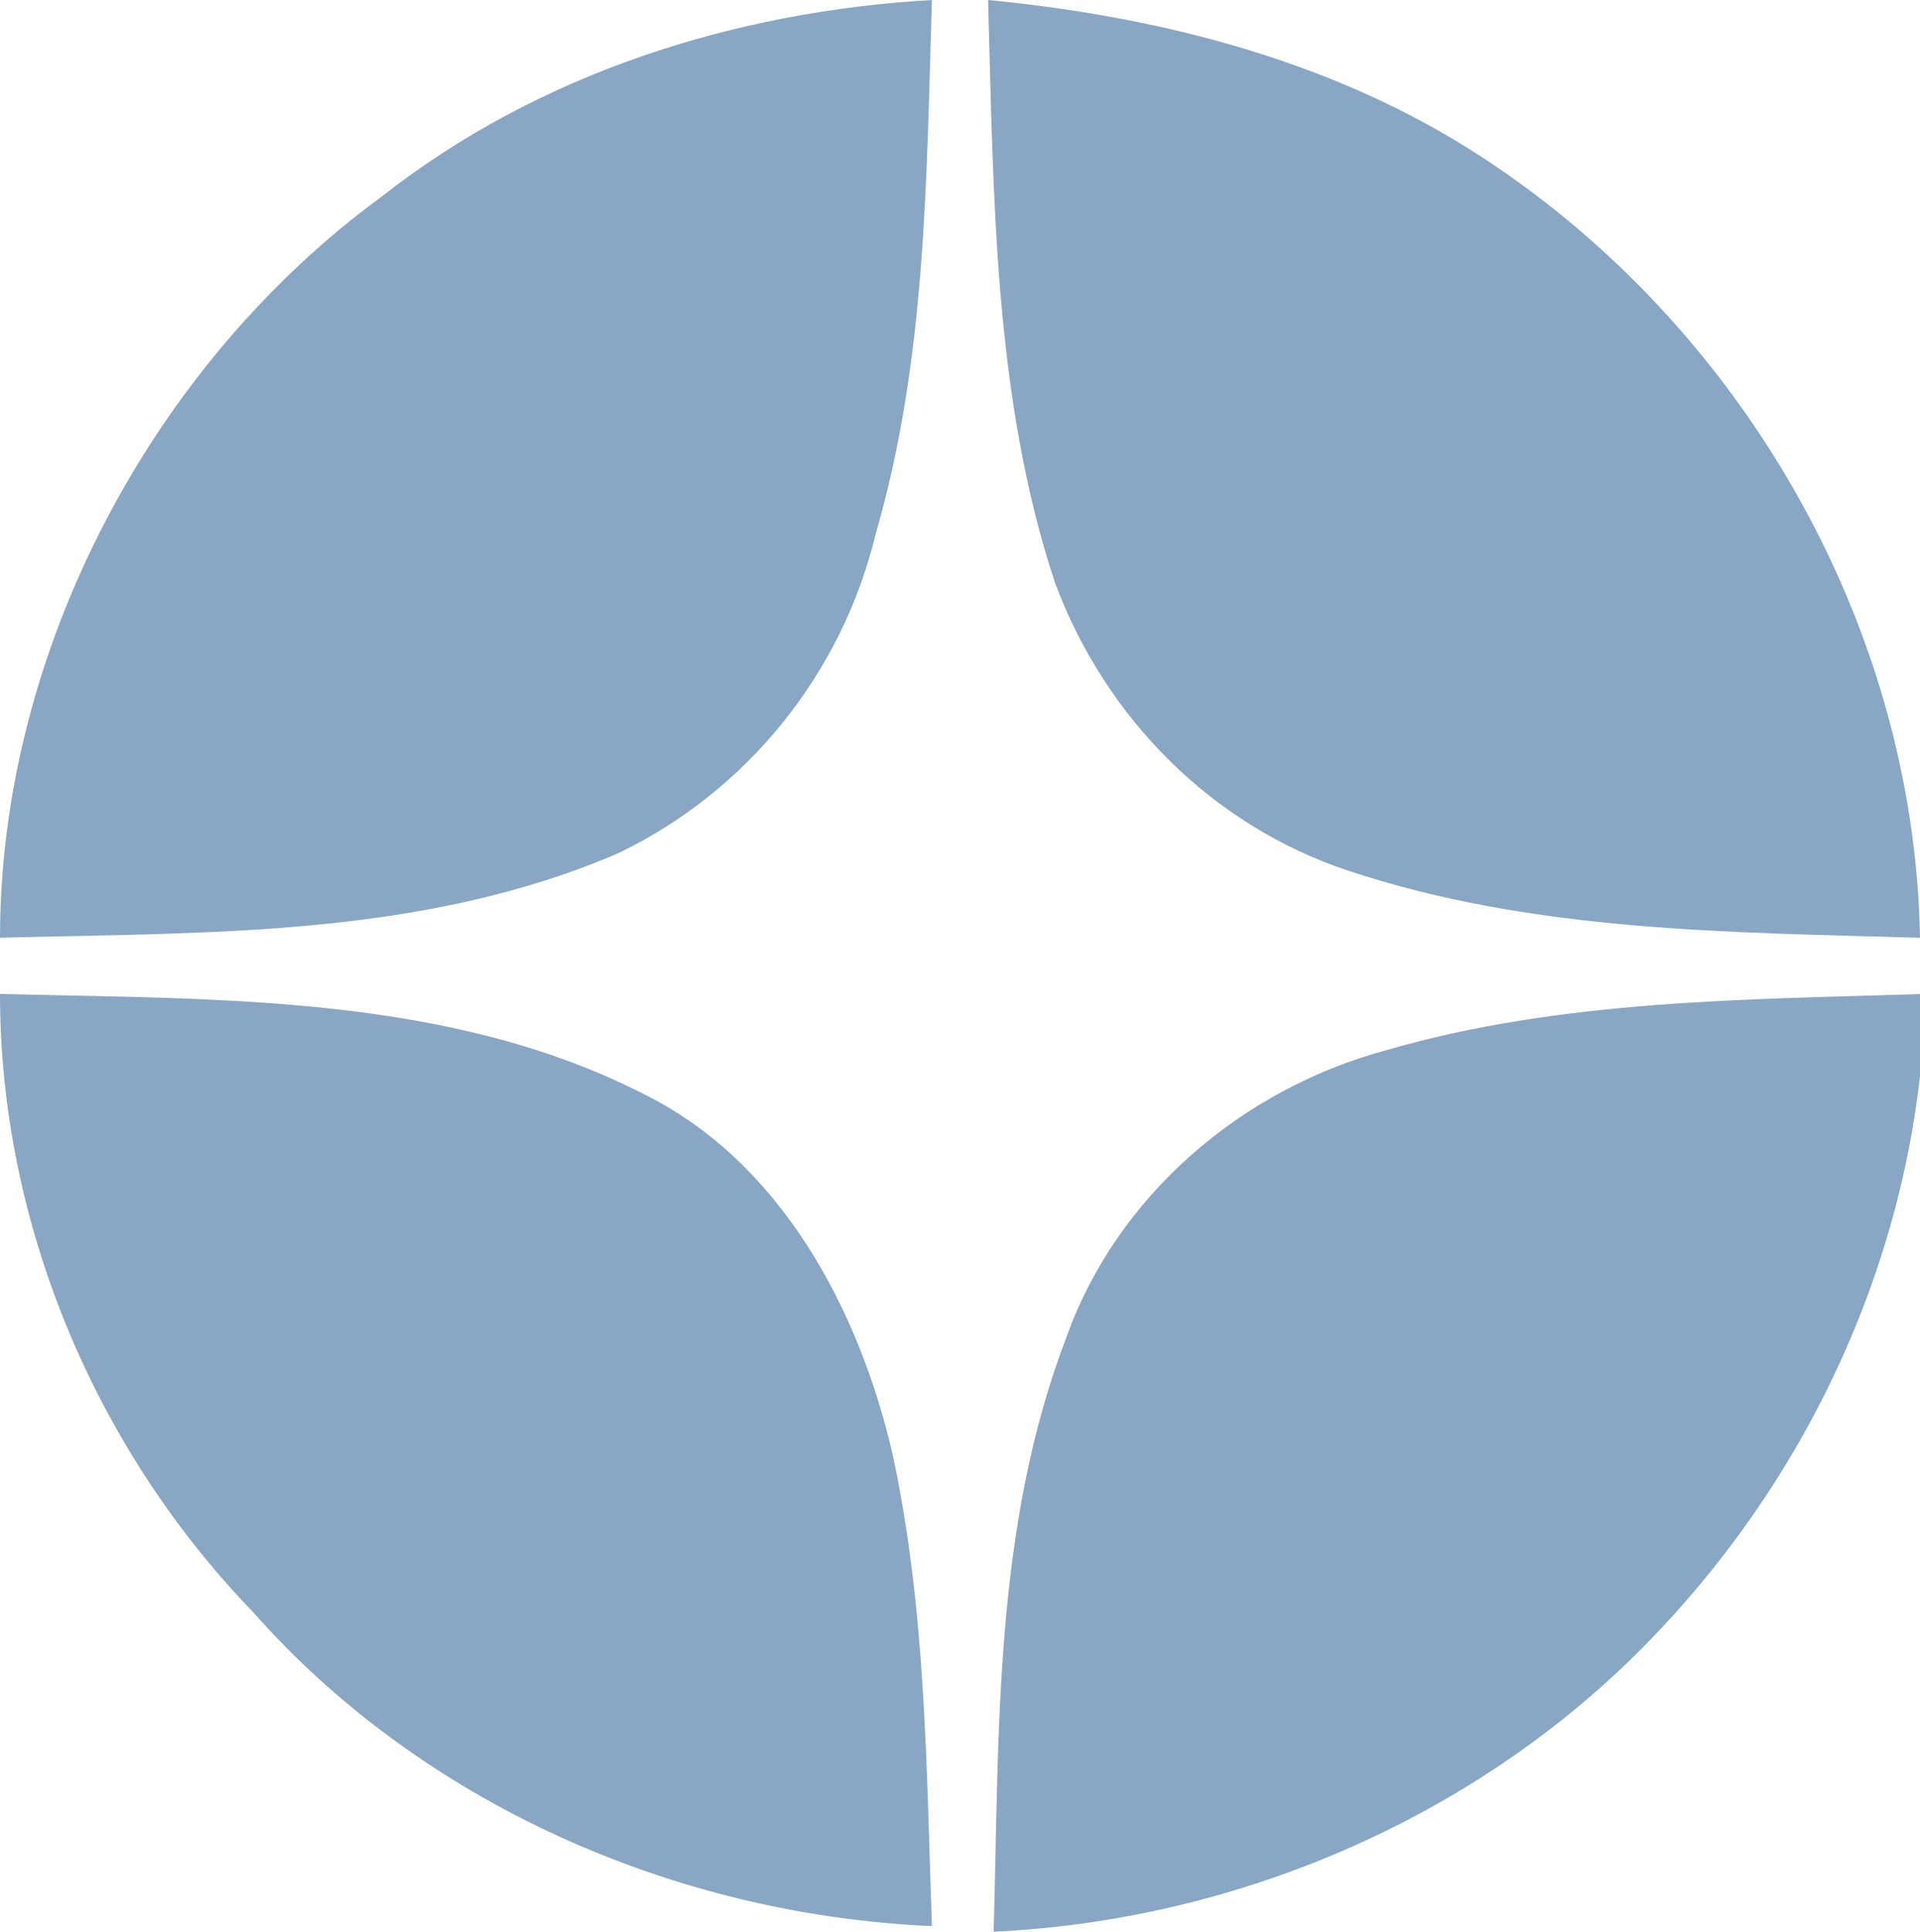 <svg enable-background="new 0 0 34.2 34.4" viewBox="0 0 34.2 34.4" xmlns="http://www.w3.org/2000/svg"><g fill="#89a6c4"><path d="m0 17.7c3.9.1 8 0 11.5 1.8 2.4 1.2 3.8 3.8 4.4 6.4.6 2.8.6 5.6.7 8.4-4.6-.2-9.1-2.2-12.1-5.6-2.8-2.9-4.5-6.9-4.5-11z"/><path d="m24.7 18.7c3.1-.9 6.4-.9 9.6-1-.1 4.4-2 8.6-5.1 11.7-3 3-7.2 4.8-11.5 5 .1-3.6 0-7.2 1.3-10.6.9-2.5 3.1-4.4 5.7-5.1z"/><path d="m17.6 0c3.1.3 6.2 1.1 8.8 2.8 4.6 3 7.7 8.3 7.8 13.9-3.4-.1-6.9-.1-10.2-1.2-2.4-.8-4.3-2.7-5.2-5.1-1.1-3.3-1.1-6.9-1.2-10.4z"/><path d="m6.8 3.5c2.8-2.2 6.3-3.3 9.8-3.5-.1 3.2-.1 6.4-1 9.5-.6 2.5-2.3 4.6-4.6 5.7-3.5 1.5-7.3 1.4-11 1.5 0-5.1 2.7-10.2 6.8-13.2z"/></g></svg>